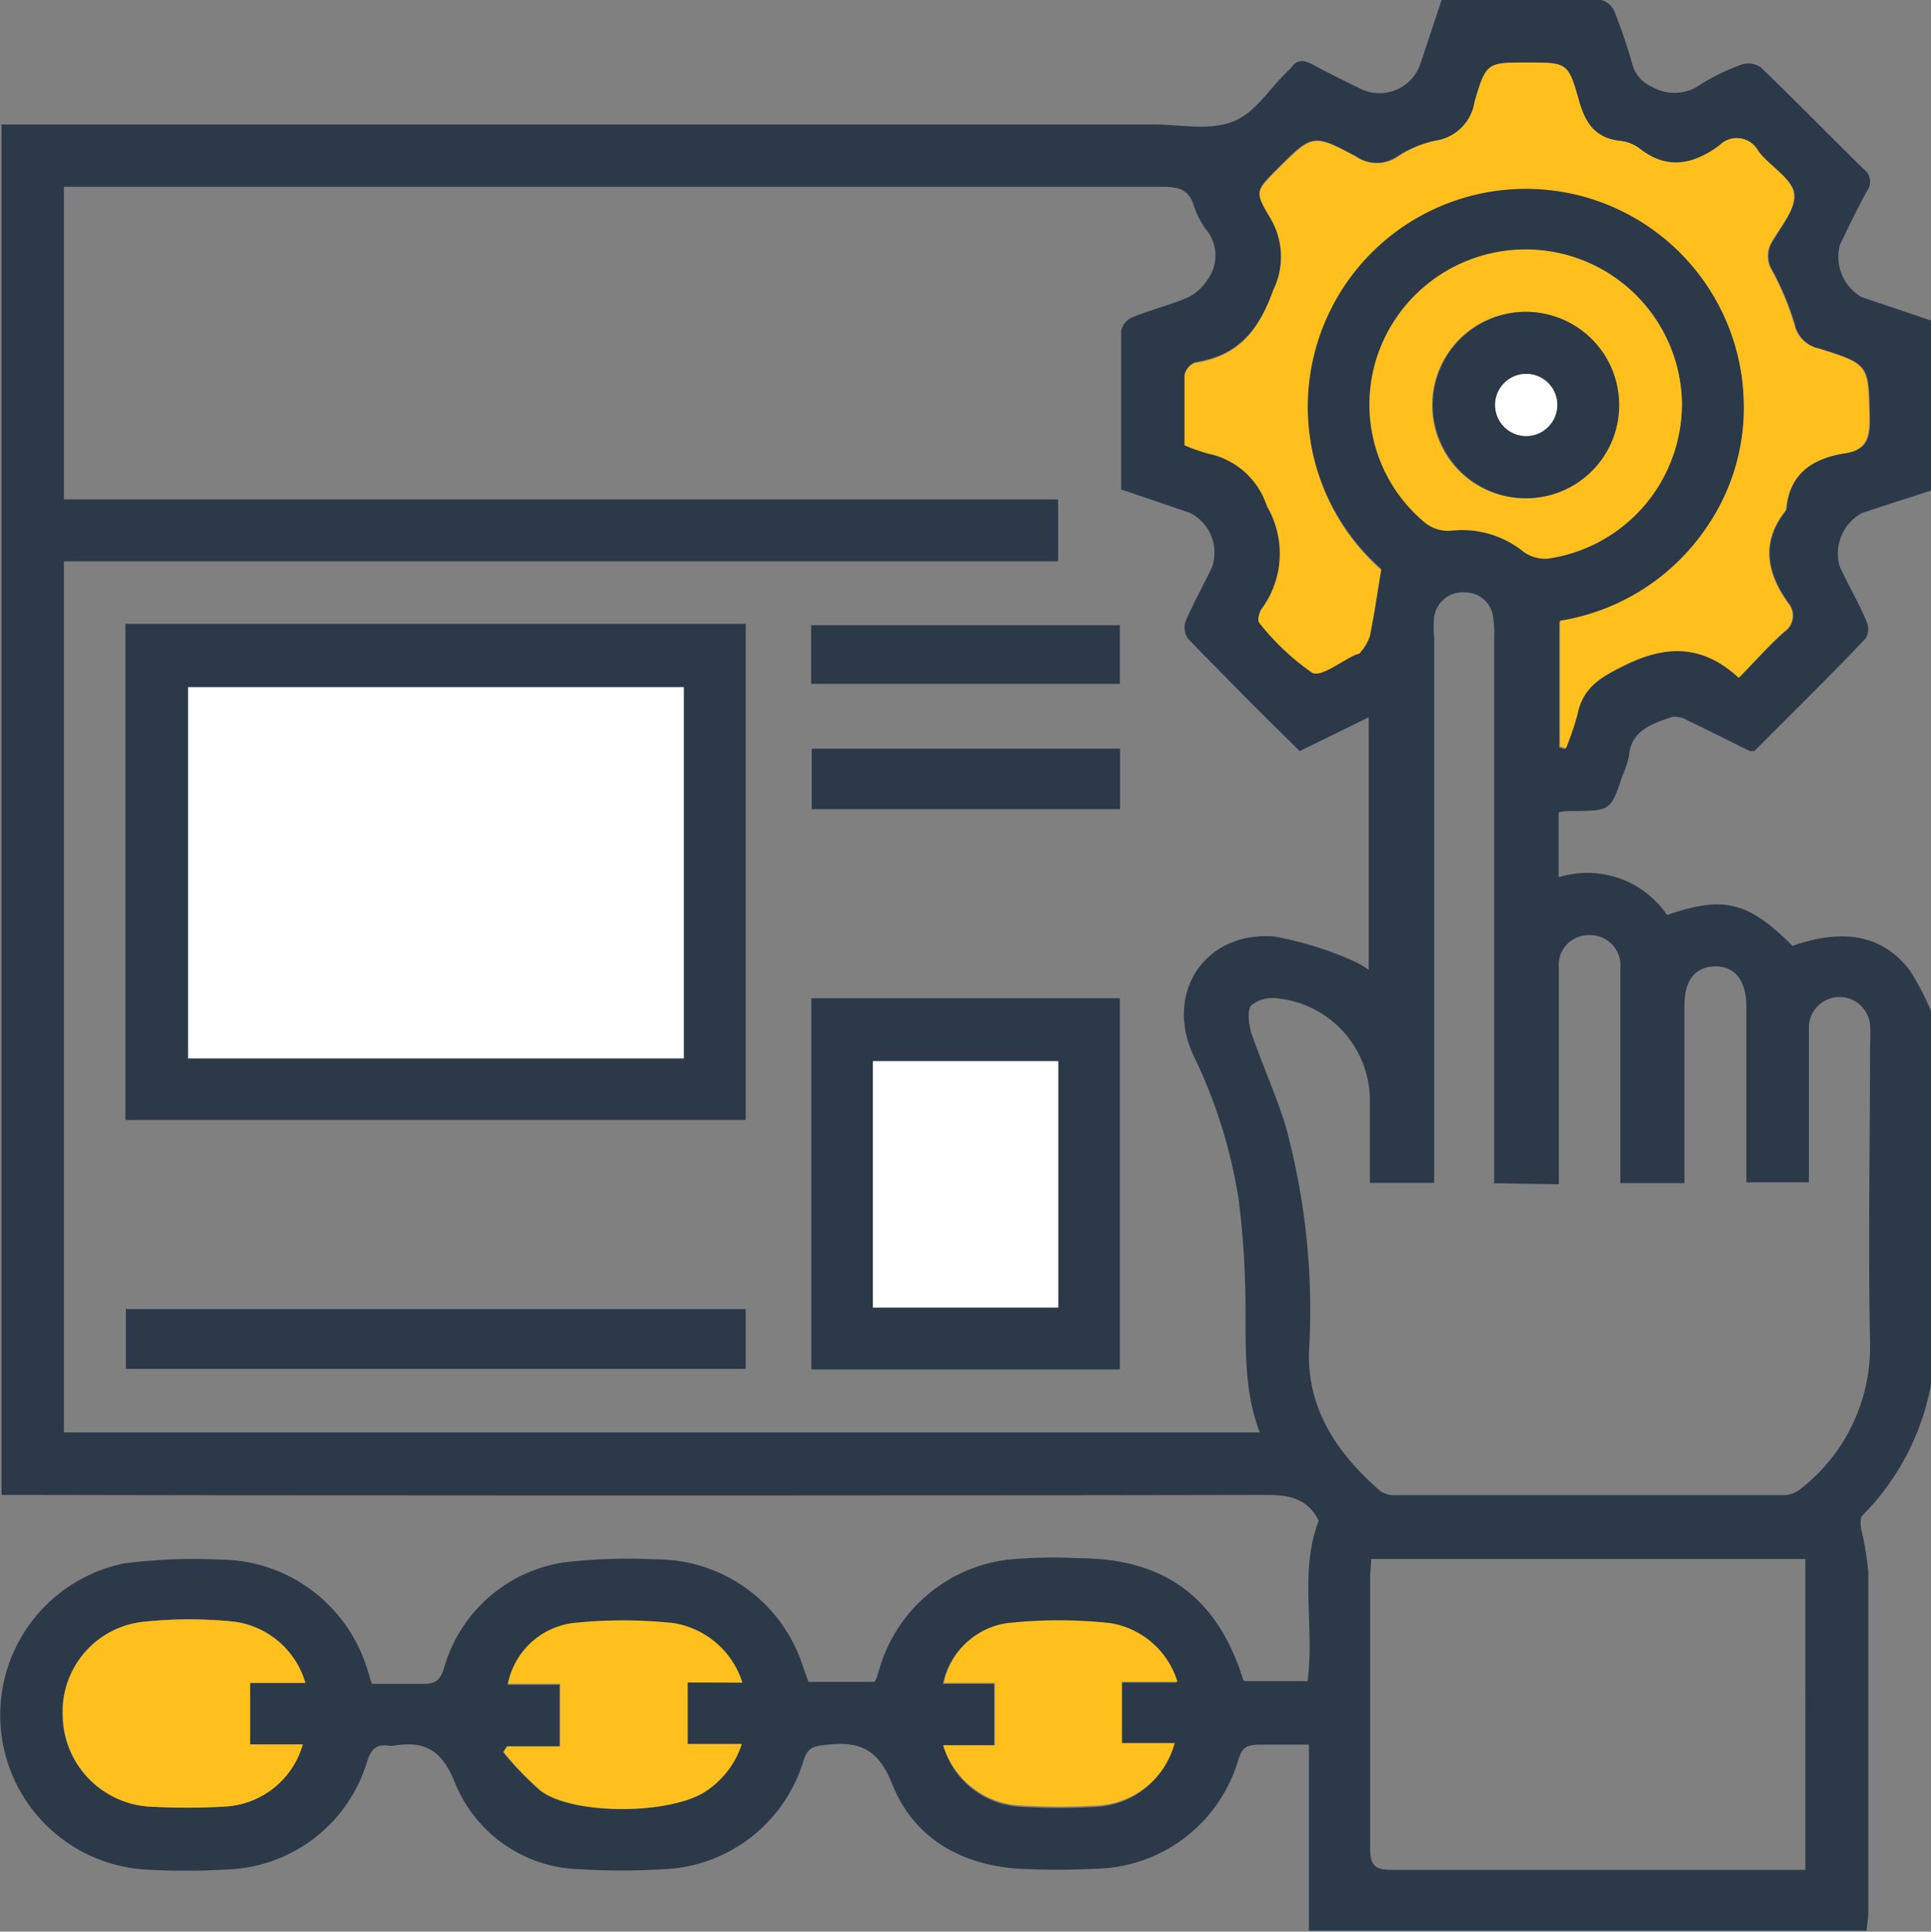 <svg xmlns="http://www.w3.org/2000/svg" viewBox="0 0 98.84 98.86"><rect x="0" y="0" width="98.84" height="98.86" fill="#808080" stroke="none"/><g id="Layer_2" data-name="Layer 2"><g id="Layer_1-2" data-name="Layer 1"><path d="M98.84,51.75V70.86a12.83,12.83,0,0,1-3.51,6.7c-.12.12-.1.44-.07.66a16,16,0,0,1,.37,2.25c0,5.78,0,11.56,0,17.34,0,.35-.06.7-.09,1H67V89.29c-.89,0-1.69,0-2.48,0s-.94.18-1.15.82a7.75,7.75,0,0,1-7.24,5.53,39.07,39.07,0,0,1-4,0c-3-.2-5.38-1.61-6.46-4.33-.75-1.89-1.77-2.21-3.47-2-.59.06-.88.17-1.07.79a7.81,7.81,0,0,1-7.22,5.57,33.79,33.79,0,0,1-4.15,0,7.09,7.09,0,0,1-6.48-4.45c-.69-1.7-1.58-2.14-3.16-1.87h-.2c-.65-.11-.93.17-1.13.81a7.76,7.76,0,0,1-7.15,5.52,35.45,35.45,0,0,1-4.25,0,7.92,7.92,0,0,1-1-15.67,28.5,28.5,0,0,1,4.9-.19,7.92,7.92,0,0,1,7.45,5.43c.1.29.18.59.29.93.91,0,1.78,0,2.64,0,.63,0,.86-.19,1.05-.78a7.55,7.55,0,0,1,6.17-5.44,28.51,28.51,0,0,1,4.72-.15A7.87,7.87,0,0,1,41,85c.13.36.25.73.38,1.08h3.38a1.44,1.44,0,0,0,.11-.2c.06-.18.11-.37.17-.55a7.83,7.83,0,0,1,6.58-5.51,25,25,0,0,1,3.57-.07c4.4,0,7.12,2,8.43,6.18,0,.06.09.09.1.11h3.21c.37-2.8-.44-5.6.57-8.21-.59-1.18-1.56-1.32-2.75-1.32q-31.65.06-63.3,0H.08V6.37H59c1.39,0,2.9.33,4.11-.15S65,4.48,66,3.56a.46.46,0,0,0,.07-.07c.32-.48.7-.42,1.15-.17.79.43,1.6.82,2.41,1.22a2.21,2.21,0,0,0,3.06-1.23L73.79,0c2.75,0,5.45,0,8.15,0a1,1,0,0,1,.69.57,28.47,28.47,0,0,1,.93,2.74,1.71,1.71,0,0,0,1,1.13,2.27,2.27,0,0,0,2.5-.13,11.1,11.1,0,0,1,2.07-1,1.11,1.11,0,0,1,1,.14c1.79,1.72,3.51,3.49,5.28,5.22a.78.78,0,0,1,.16,1.09c-.49.9-.94,1.83-1.39,2.76a2.38,2.38,0,0,0,1.12,2.69l3.56,1.2V25.1c-1.19.39-2.38.76-3.56,1.16A2.36,2.36,0,0,0,94.17,29c.46,1,1,1.89,1.39,2.86a.93.93,0,0,1-.07.82c-1.9,2-3.83,3.89-5.69,5.76-.16,0-.2,0-.23,0-1.06-.52-2.12-1.06-3.19-1.57a1.24,1.24,0,0,0-.79-.18c-1,.35-2.1.67-2.21,2a4.69,4.69,0,0,1-.33,1c-.6,1.8-.6,1.8-2.53,1.82-.25,0-.49,0-.74.07v3.32a4.93,4.93,0,0,1,5.55,1.93c2.91-1,4.15-.69,6.42,1.58,2.62-.92,4.62-.55,6,1.25A12.84,12.84,0,0,1,98.84,51.75ZM64.48,73.31c-.92-2.43-.67-4.92-.74-7.39a44.27,44.27,0,0,0-.35-4.61A26,26,0,0,0,61.08,54c-1.48-3.21.61-6.35,4.14-6.07a17.47,17.47,0,0,1,4,1.23,4.58,4.58,0,0,1,.84.48V36.71l-3.53,1.73c-2-1.95-3.85-3.83-5.71-5.74a1,1,0,0,1-.14-.88c.4-.94.9-1.84,1.35-2.77a2.27,2.27,0,0,0-1.14-2.81l-3.5-1.19c0-2.74,0-5.44,0-8.14a1,1,0,0,1,.59-.68c.92-.37,1.89-.61,2.81-1a2.52,2.52,0,0,0,1-.89,2.1,2.1,0,0,0-.09-2.64,4.22,4.22,0,0,1-.6-1.2c-.25-.79-.77-.94-1.54-.94q-27.55,0-55.11,0H3.27v16H54.16v3.17H3.27V73.31Zm12-12.75V32.75a6.4,6.4,0,0,0-.05-1.16A1.44,1.44,0,0,0,75,30.32a1.47,1.47,0,0,0-1.59,1.25,4.68,4.68,0,0,0,0,1.06q0,13.36,0,26.74v1.17H70.12c0-1.45,0-2.83,0-4.21a5.26,5.26,0,0,0-4.71-5.23,1.74,1.74,0,0,0-1.37.36c-.22.28-.11.95,0,1.39.55,1.58,1.24,3.11,1.74,4.69A35.8,35.8,0,0,1,67,69.2c-.07,3,1.5,5.24,3.66,7.12a1.34,1.34,0,0,0,.81.2q9.88,0,19.78,0a1.37,1.37,0,0,0,.87-.28,9.23,9.23,0,0,0,3.6-7.54c-.1-5.08,0-10.17,0-15.25a7.86,7.86,0,0,0,0-1,1.57,1.57,0,0,0-3.13.05c0,.74,0,1.48,0,2.22v5.79h-3.2v-9c0-1.34-.61-2.08-1.63-2.05s-1.54.74-1.54,2c0,1.77,0,3.54,0,5.31v3.78H82.94c0-.37,0-.72,0-1.06V50.33c0-.26,0-.52,0-.78a1.55,1.55,0,0,0-1.58-1.69,1.53,1.53,0,0,0-1.57,1.69c0,3.32,0,6.63,0,10v1.06ZM70.18,79.79c0,.35-.05.67-.05,1,0,4.6,0,9.2,0,13.79,0,.9.26,1.13,1.13,1.12,6.72,0,13.44,0,20.15,0,.34,0,.68,0,1,0V79.79ZM89,34.69c.89-.9,1.58-1.67,2.35-2.35a1,1,0,0,0,.21-1.47c-1.09-1.52-1.42-3.08-.17-4.69a.4.4,0,0,0,.07-.18c.16-1.8,1.36-2.55,3-2.8,1.12-.17,1.29-.81,1.26-1.81-.06-2.72,0-2.74-2.58-3.55a1.61,1.61,0,0,1-1.26-1.23,14.64,14.64,0,0,0-1.14-2.75,1.4,1.4,0,0,1,0-1.51c.47-.8,1.24-1.74,1.11-2.48S90.52,8.49,90,7.73a1.25,1.25,0,0,0-2-.28c-1.32,1-2.67,1.27-4.09.14a2,2,0,0,0-1-.38c-1.27-.15-1.78-.93-2.1-2.1-.54-1.93-.61-1.91-2.65-1.91s-2.09,0-2.68,2a2.37,2.37,0,0,1-2,2A5.64,5.64,0,0,0,71.52,8a1.87,1.87,0,0,1-2.11,0c-2.22-1.19-2.25-1.15-4.06.66C64.27,9.77,64.2,9.81,65,11.12a3.87,3.87,0,0,1,.18,3.71c-.75,2.08-1.82,3.37-4,3.7a.87.87,0,0,0-.53.63c0,1.18,0,2.37,0,3.58a9,9,0,0,0,1.22.43,4,4,0,0,1,3,2.69,4.81,4.81,0,0,1-.29,5.29c-.12.17-.21.57-.11.67a12.57,12.57,0,0,0,2.71,2.56c.44.25,1.46-.57,2.21-.91.09,0,.21-.06.26-.13a2.45,2.45,0,0,0,.48-.82c.22-1.08.38-2.18.58-3.4A11.17,11.17,0,1,1,89.25,20.3,10.78,10.78,0,0,1,87.35,27a11.21,11.21,0,0,1-7.54,4.82v6.44l.31.08a14.81,14.81,0,0,0,.58-1.7c.26-1.31,1-1.86,2.26-2.47C85.19,33,87.1,32.94,89,34.69Zm-2.9-13.95A8,8,0,0,0,80,13a8,8,0,0,0-9,4.15,7.85,7.85,0,0,0,2,9.62,1.89,1.89,0,0,0,1.27.4A5,5,0,0,1,78,28.25a1.91,1.91,0,0,0,1.21.34A8,8,0,0,0,86.09,20.74ZM15.63,86.13A4.4,4.4,0,0,0,12,83a22.29,22.29,0,0,0-4.62,0,4.62,4.62,0,0,0-4.18,4.82,4.73,4.73,0,0,0,4.42,4.64,33.14,33.14,0,0,0,3.86,0,4.38,4.38,0,0,0,4-3.18H12.8V86.13Zm22.34,0a4.44,4.44,0,0,0-3.5-3,24.34,24.34,0,0,0-5.19,0,3.9,3.9,0,0,0-3.3,3.1h2.66v3.15H25.93l-.18.29a15,15,0,0,0,1.93,2c1.72,1.26,6.66,1.21,8.43,0a4.55,4.55,0,0,0,1.83-2.41H35.17V86.11Zm10.31,3.21a4.34,4.34,0,0,0,3.92,3.13,32.19,32.19,0,0,0,4,0,4.32,4.32,0,0,0,3.88-3.19h-2.7V86.12h2.84a4.32,4.32,0,0,0-3.44-3,24.52,24.52,0,0,0-5.28,0,3.89,3.89,0,0,0-3.24,3.06h2.62v3.19Z" style="fill:#2b3949"/><path d="M89,34.69c-1.89-1.75-3.8-1.69-6-.57-1.21.61-2,1.16-2.26,2.47a14.81,14.81,0,0,1-.58,1.7l-.31-.08V31.77A11.21,11.21,0,0,0,87.35,27a10.78,10.78,0,0,0,1.9-6.65,11.16,11.16,0,1,0-18.56,8.82c-.2,1.22-.36,2.32-.58,3.4a2.45,2.45,0,0,1-.48.82c0,.07-.17.09-.26.13-.75.34-1.77,1.16-2.21.91a12.57,12.57,0,0,1-2.71-2.56c-.1-.1,0-.5.11-.67a4.81,4.81,0,0,0,.29-5.29,4,4,0,0,0-3-2.69,9,9,0,0,1-1.22-.43c0-1.21,0-2.4,0-3.58a.87.87,0,0,1,.53-.63c2.19-.33,3.26-1.62,4-3.7A3.87,3.87,0,0,0,65,11.12c-.78-1.31-.71-1.35.37-2.43,1.81-1.81,1.84-1.85,4.06-.66a1.87,1.87,0,0,0,2.11,0,5.64,5.64,0,0,1,1.94-.83,2.37,2.37,0,0,0,2-2c.59-2,.64-2,2.68-2s2.11,0,2.65,1.91c.32,1.17.83,1.95,2.1,2.1a2,2,0,0,1,1,.38c1.42,1.13,2.77.82,4.09-.14a1.25,1.25,0,0,1,2,.28c.57.76,1.67,1.35,1.81,2.14s-.64,1.68-1.11,2.48a1.4,1.4,0,0,0,0,1.51,14.64,14.64,0,0,1,1.14,2.75,1.61,1.61,0,0,0,1.26,1.23c2.57.81,2.52.83,2.58,3.55,0,1-.14,1.64-1.26,1.81-1.6.25-2.8,1-3,2.8a.4.4,0,0,1-.07.18c-1.25,1.61-.92,3.17.17,4.69a1,1,0,0,1-.21,1.47C90.57,33,89.88,33.79,89,34.69Z" style="fill:#ffc01d"/><path d="M86.09,20.74a8,8,0,0,1-6.86,7.85A1.91,1.91,0,0,1,78,28.25a5,5,0,0,0-3.78-1.09,1.89,1.89,0,0,1-1.27-.4,7.85,7.85,0,0,1-2-9.62A8,8,0,0,1,80,13,8,8,0,0,1,86.09,20.74Zm-8,4.76a4.77,4.77,0,1,0-4.79-4.75A4.75,4.75,0,0,0,78.14,25.5Z" style="fill:#ffc01d"/><path d="M15.63,86.13H12.8v3.15h2.7a4.38,4.38,0,0,1-4,3.18,33.14,33.14,0,0,1-3.86,0,4.73,4.73,0,0,1-4.42-4.64A4.62,4.62,0,0,1,7.39,83,22.29,22.29,0,0,1,12,83,4.4,4.4,0,0,1,15.63,86.13Z" style="fill:#ffc01d"/><path d="M38,86.11h-2.8v3.15h2.77a4.55,4.55,0,0,1-1.83,2.41c-1.77,1.19-6.71,1.24-8.43,0a15,15,0,0,1-1.93-2l.18-.29h2.71V86.17H26a3.9,3.9,0,0,1,3.3-3.1,24.34,24.34,0,0,1,5.19,0A4.44,4.44,0,0,1,38,86.11Z" style="fill:#ffc01d"/><path d="M48.28,89.32h2.65V86.13H48.31a3.89,3.89,0,0,1,3.24-3.06,24.52,24.52,0,0,1,5.28,0,4.32,4.32,0,0,1,3.44,3H57.43v3.14h2.7a4.32,4.32,0,0,1-3.88,3.19,32.19,32.19,0,0,1-4,0A4.34,4.34,0,0,1,48.28,89.32Z" style="fill:#ffc01d"/><path d="M6.42,57.32V31.93H38.17V57.32Zm3.21-3.15H35v-19H9.63Z" style="fill:#2b3949"/><path d="M57.32,70.09H41.53v-19H57.32ZM54.17,54.31H44.68V66.92h9.49Z" style="fill:#2b3949"/><path d="M6.44,67H38.17v3.06H6.44Z" style="fill:#2b3949"/><path d="M57.32,35H41.52V32h15.8Z" style="fill:#2b3949"/><path d="M57.33,38.32v3.09H41.55V38.32Z" style="fill:#2b3949"/><path d="M78.14,25.5a4.77,4.77,0,1,1,4.74-4.79A4.76,4.76,0,0,1,78.14,25.5Zm1.57-4.8a1.59,1.59,0,1,0-1.57,1.62A1.63,1.63,0,0,0,79.71,20.7Z" style="fill:#2b3949"/><path d="M9.63,54.17v-19H35v19Z" style="fill:#fff"/><path d="M54.17,54.31V66.92H44.68V54.31Z" style="fill:#fff"/><path d="M79.71,20.7a1.59,1.59,0,1,1-3.18.05,1.59,1.59,0,0,1,3.18-.05Z" style="fill:#fff"/></g></g></svg>